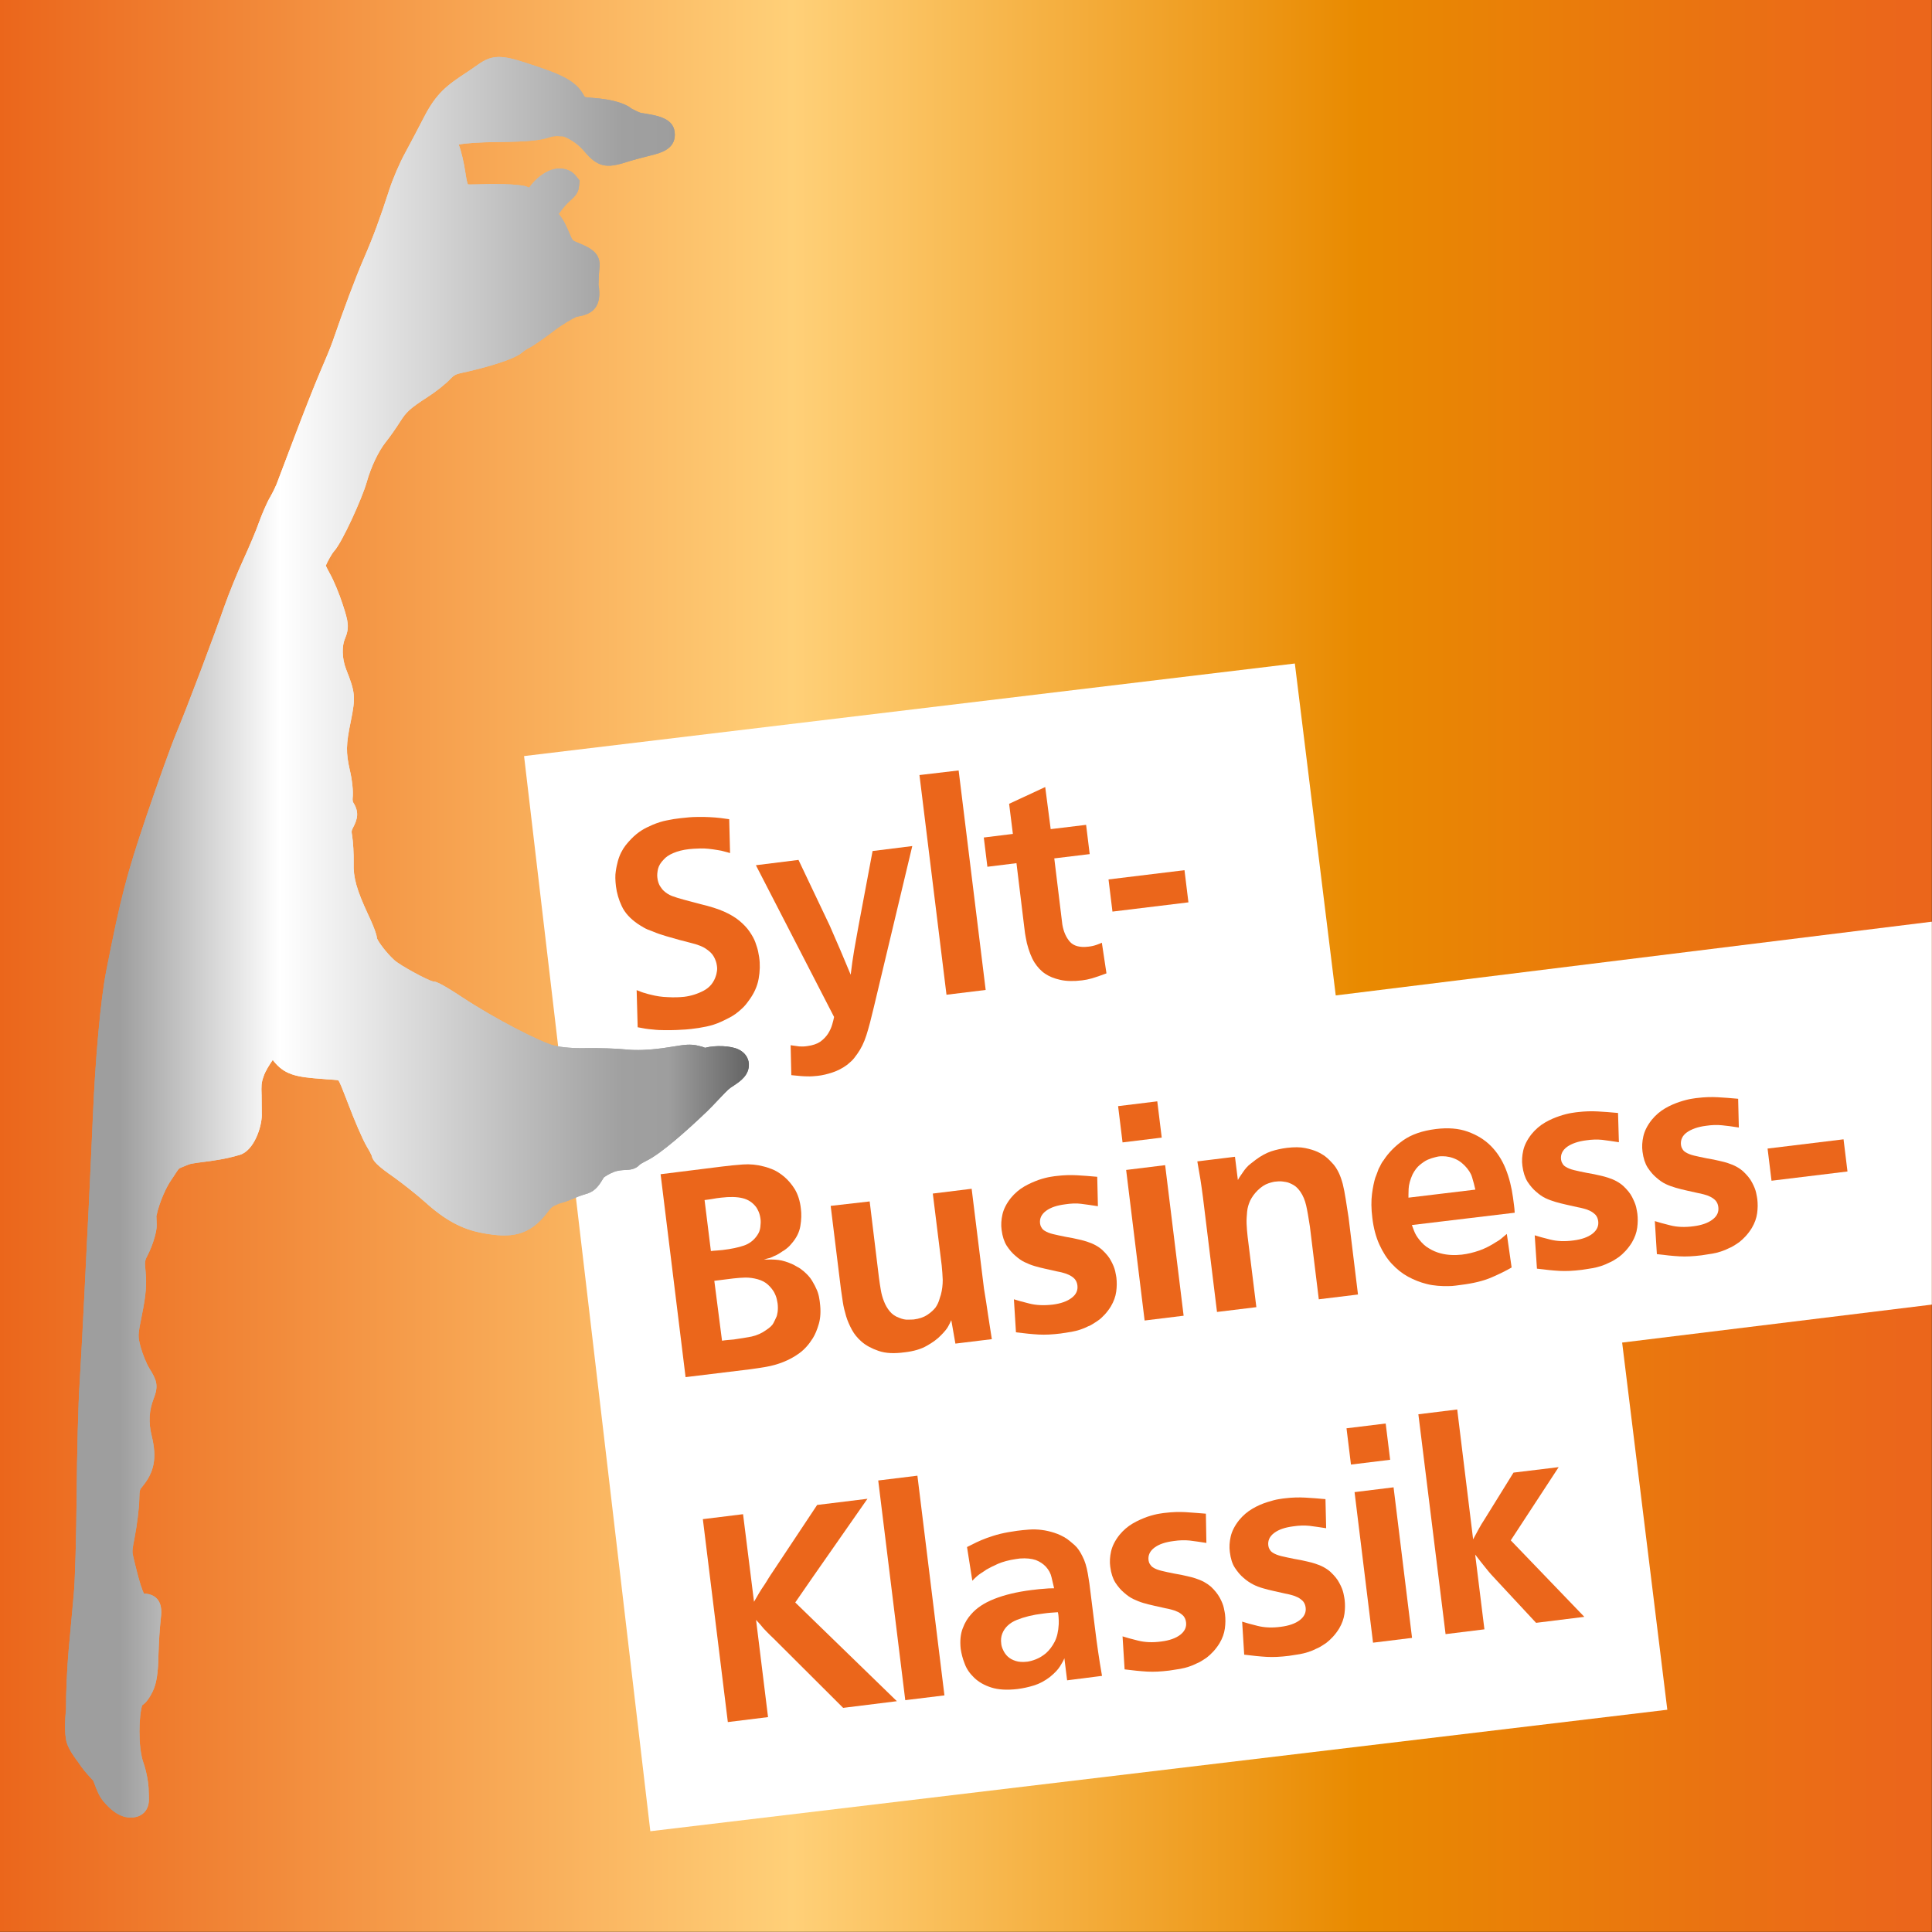 <?xml version="1.0" encoding="utf-8"?>
<!-- Generator: Adobe Illustrator 24.2.0, SVG Export Plug-In . SVG Version: 6.00 Build 0)  -->
<svg version="1.1" id="Ebene_1" xmlns="http://www.w3.org/2000/svg" xmlns:xlink="http://www.w3.org/1999/xlink" x="0px" y="0px"
	 viewBox="0 0 112.92 112.92" style="enable-background:new 0 0 112.92 112.92;" xml:space="preserve">
<rect x="0" y="0" width="112.92" height="112.92" fill="#333333" stroke="none"/>
<style type="text/css">
	.st0{fill:url(#SVGID_1_);}
	.st1{fill:#FFFFFF;}
	.st2{fill:#EB661B;}
	.st3{fill:url(#SVGID_2_);}
	.st4{fill:url(#SVGID_3_);}
</style>
<linearGradient id="SVGID_1_" gradientUnits="userSpaceOnUse" x1="6.630353e-04" y1="56.457" x2="112.915" y2="56.457">
	<stop  offset="0" style="stop-color:#EB661B"/>
	<stop  offset="0.41" style="stop-color:#FFD078"/>
	<stop  offset="0.704" style="stop-color:#E98A00"/>
	<stop  offset="0.985" style="stop-color:#EB661B"/>
</linearGradient>
<polygon class="st0" points="0,0 0,112.91 112.91,112.91 112.91,100.08 112.91,75.58 112.91,0 "/>
<polygon class="st1" points="94.81,78.47 112.91,76.25 112.91,73.58 112.91,53.87 78.07,58.18 75.68,38.78 30.63,44.19 
	38.01,107.03 97.45,99.93 "/>
<g>
	<path class="st2" d="M42.67,49.86c-0.11-0.03-0.19-0.06-0.25-0.07c-0.06-0.02-0.11-0.03-0.15-0.04c-0.04-0.01-0.08-0.02-0.12-0.03
		c-0.04-0.01-0.1-0.02-0.17-0.03c-0.41-0.07-0.76-0.11-1.04-0.1c-0.29,0.01-0.51,0.02-0.67,0.04c-0.36,0.04-0.66,0.12-0.92,0.23
		s-0.44,0.24-0.56,0.38c-0.17,0.17-0.28,0.35-0.33,0.54c-0.04,0.19-0.06,0.36-0.04,0.51c0.02,0.2,0.08,0.37,0.15,0.49
		c0.08,0.13,0.16,0.23,0.23,0.29c0.14,0.13,0.3,0.23,0.48,0.3c0.18,0.07,0.42,0.14,0.71,0.22c0.19,0.05,0.35,0.09,0.49,0.13
		c0.14,0.04,0.31,0.08,0.49,0.13c0.54,0.13,0.99,0.27,1.35,0.43c0.36,0.16,0.66,0.34,0.9,0.54c0.24,0.2,0.44,0.41,0.59,0.63
		c0.15,0.22,0.27,0.43,0.34,0.63s0.13,0.38,0.16,0.53c0.03,0.15,0.05,0.26,0.06,0.33c0.06,0.4,0.05,0.83-0.03,1.27
		c-0.08,0.45-0.28,0.88-0.59,1.29c-0.12,0.17-0.25,0.33-0.4,0.46c-0.23,0.22-0.48,0.4-0.74,0.53c-0.26,0.13-0.41,0.21-0.47,0.23
		c-0.28,0.13-0.57,0.22-0.86,0.28c-0.29,0.06-0.59,0.11-0.88,0.14c-0.06,0.01-0.16,0.02-0.31,0.03c-0.15,0.01-0.33,0.02-0.54,0.03
		c-0.21,0.01-0.44,0.01-0.68,0.01c-0.24,0-0.49-0.01-0.73-0.04c-0.16-0.01-0.3-0.03-0.43-0.05s-0.27-0.05-0.44-0.08l-0.06-2.17
		c0.22,0.09,0.38,0.15,0.51,0.18c0.12,0.04,0.23,0.07,0.33,0.09c0.31,0.08,0.63,0.13,0.98,0.14c0.35,0.02,0.67,0.01,0.96-0.02
		c0.4-0.05,0.78-0.17,1.14-0.36s0.6-0.49,0.72-0.89c0.02-0.05,0.03-0.12,0.05-0.23c0.02-0.1,0.02-0.22,0-0.34
		c-0.02-0.17-0.08-0.34-0.17-0.51s-0.24-0.32-0.42-0.44c-0.21-0.16-0.52-0.28-0.93-0.38c-0.41-0.1-0.89-0.23-1.43-0.39
		c-0.15-0.05-0.29-0.09-0.41-0.13c-0.12-0.04-0.25-0.09-0.39-0.15c-0.2-0.07-0.38-0.14-0.53-0.23c-0.15-0.09-0.27-0.16-0.34-0.21
		c-0.45-0.31-0.76-0.65-0.94-1.04c-0.18-0.38-0.29-0.77-0.34-1.16c-0.04-0.35-0.05-0.64-0.01-0.87c0.03-0.23,0.08-0.43,0.12-0.59
		c0.1-0.37,0.26-0.68,0.46-0.94c0.21-0.26,0.42-0.48,0.63-0.65c0.21-0.17,0.41-0.29,0.59-0.38c0.18-0.08,0.31-0.14,0.37-0.17
		c0.27-0.11,0.54-0.2,0.81-0.25c0.27-0.06,0.54-0.1,0.81-0.13c0.35-0.04,0.66-0.07,0.94-0.07c0.28-0.01,0.53,0,0.76,0.01
		c0.23,0.01,0.44,0.03,0.62,0.05c0.18,0.02,0.36,0.05,0.52,0.07L42.67,49.86z"/>
	<path class="st2" d="M48.5,54.11c0.11,0.26,0.22,0.5,0.32,0.74c0.1,0.23,0.2,0.46,0.3,0.69c0.1,0.23,0.19,0.46,0.29,0.69
		c0.1,0.23,0.2,0.48,0.31,0.74c0.06-0.52,0.13-0.99,0.2-1.41c0.07-0.42,0.16-0.88,0.25-1.4L51,49.74l2.32-0.29l-2.25,9.43
		c-0.15,0.64-0.29,1.18-0.43,1.62c-0.14,0.44-0.32,0.8-0.53,1.09c-0.12,0.17-0.23,0.32-0.35,0.43s-0.2,0.18-0.24,0.21
		c-0.27,0.2-0.56,0.35-0.86,0.45c-0.3,0.1-0.59,0.17-0.87,0.2c-0.19,0.02-0.4,0.04-0.62,0.03c-0.22,0-0.53-0.03-0.92-0.07
		l-0.04-1.75c0.2,0.03,0.37,0.05,0.5,0.07c0.14,0.01,0.3,0.01,0.48-0.02c0.31-0.04,0.57-0.13,0.76-0.26
		c0.19-0.14,0.34-0.3,0.45-0.47c0.11-0.18,0.19-0.35,0.24-0.53c0.05-0.18,0.09-0.32,0.11-0.44l-4.57-8.87l2.49-0.31L48.5,54.11z"/>
	<path class="st2" d="M56.03,45.03l1.58,12.83l-2.29,0.28l-1.58-12.84L56.03,45.03z"/>
	<path class="st2" d="M61.41,48.46l2.07-0.25l0.21,1.71l-2.07,0.25l0.47,3.86c0.07,0.42,0.22,0.76,0.44,1.01
		c0.22,0.25,0.58,0.35,1.08,0.29c0.19-0.02,0.35-0.06,0.49-0.11c0.14-0.05,0.24-0.09,0.3-0.12l0.27,1.79
		c-0.35,0.13-0.63,0.23-0.84,0.29c-0.21,0.06-0.41,0.1-0.59,0.12c-0.49,0.06-0.92,0.05-1.27-0.03c-0.36-0.08-0.65-0.2-0.87-0.35
		c-0.25-0.16-0.46-0.39-0.64-0.67c-0.18-0.29-0.32-0.66-0.44-1.12c-0.05-0.22-0.08-0.42-0.11-0.58c-0.02-0.18-0.04-0.31-0.05-0.4
		l-0.45-3.7l-1.7,0.21l-0.21-1.71l1.7-0.21l-0.22-1.76l2.11-0.98L61.41,48.46z"/>
	<path class="st2" d="M69.23,50.86l0.23,1.88l-4.44,0.54l-0.23-1.88L69.23,50.86z"/>
	<path class="st2" d="M42.21,68.18c0.39-0.05,0.8-0.09,1.21-0.12s0.83,0.01,1.23,0.12c0.07,0.01,0.22,0.06,0.46,0.15
		c0.24,0.09,0.48,0.24,0.74,0.46c0.21,0.18,0.42,0.42,0.6,0.71c0.18,0.3,0.31,0.68,0.36,1.15c0.04,0.3,0.03,0.64-0.03,1
		c-0.06,0.37-0.23,0.71-0.52,1.04c-0.08,0.1-0.15,0.17-0.21,0.22c-0.06,0.05-0.13,0.11-0.22,0.17c-0.05,0.03-0.14,0.08-0.25,0.16
		c-0.12,0.08-0.24,0.14-0.37,0.19c-0.12,0.06-0.21,0.1-0.28,0.11c-0.07,0.01-0.16,0.04-0.28,0.08c0.3-0.01,0.58-0.01,0.84,0.02
		c0.25,0.03,0.54,0.12,0.87,0.27c0.03,0.02,0.1,0.06,0.23,0.13c0.13,0.06,0.25,0.15,0.38,0.26c0.2,0.17,0.37,0.35,0.49,0.55
		s0.22,0.39,0.29,0.56s0.11,0.33,0.13,0.46c0.02,0.13,0.04,0.22,0.04,0.27c0.06,0.47,0.04,0.88-0.06,1.23s-0.22,0.63-0.35,0.84
		c-0.23,0.37-0.49,0.66-0.79,0.88c-0.3,0.22-0.62,0.39-0.95,0.52c-0.33,0.13-0.66,0.22-1,0.28s-0.64,0.1-0.92,0.14l-3.78,0.46
		l-1.46-11.86L42.21,68.18z M41.55,73.12c0.12-0.01,0.24-0.03,0.34-0.03c0.11-0.01,0.22-0.02,0.34-0.03
		c0.51-0.06,0.93-0.15,1.25-0.26s0.58-0.31,0.77-0.59c0.11-0.15,0.17-0.31,0.19-0.49c0.02-0.18,0.03-0.34,0.01-0.47
		c-0.02-0.17-0.06-0.31-0.11-0.43c-0.05-0.12-0.1-0.2-0.14-0.26c-0.2-0.27-0.47-0.45-0.8-0.53s-0.75-0.09-1.25-0.03
		c-0.18,0.02-0.34,0.04-0.48,0.07c-0.14,0.02-0.3,0.05-0.49,0.07L41.55,73.12z M42.2,78.36c0.12-0.02,0.24-0.03,0.34-0.04
		c0.11-0.01,0.22-0.02,0.34-0.03l0.13-0.02c0.29-0.04,0.59-0.09,0.91-0.15c0.32-0.07,0.61-0.2,0.87-0.39
		c0.21-0.14,0.35-0.27,0.41-0.39c0.06-0.12,0.12-0.23,0.16-0.33c0.04-0.07,0.07-0.18,0.09-0.33c0.02-0.15,0.02-0.31,0-0.49
		c-0.01-0.04-0.02-0.13-0.05-0.26c-0.03-0.13-0.08-0.26-0.16-0.41c-0.08-0.14-0.2-0.29-0.35-0.43c-0.15-0.14-0.35-0.25-0.6-0.32
		c-0.25-0.07-0.49-0.1-0.72-0.1c-0.23,0.01-0.46,0.02-0.7,0.05l-1.12,0.14L42.2,78.36z"/>
	<path class="st2" d="M50.83,70.22l0.54,4.44c0.03,0.25,0.07,0.49,0.11,0.73c0.04,0.24,0.1,0.46,0.19,0.68
		c0.08,0.21,0.19,0.4,0.33,0.57c0.14,0.17,0.32,0.3,0.55,0.38c0.19,0.08,0.37,0.12,0.53,0.11c0.16,0,0.27-0.01,0.32-0.01
		c0.32-0.04,0.59-0.13,0.8-0.27c0.21-0.14,0.37-0.29,0.48-0.43c0.11-0.16,0.18-0.32,0.22-0.46c0.04-0.15,0.08-0.24,0.09-0.28
		c0.08-0.3,0.11-0.59,0.11-0.87c-0.01-0.27-0.03-0.55-0.06-0.85l-0.52-4.2l2.27-0.28l0.72,5.83c0.09,0.55,0.17,1.04,0.23,1.48
		c0.07,0.44,0.14,0.93,0.23,1.48l-2.13,0.26l-0.24-1.37c-0.05,0.12-0.12,0.25-0.19,0.38c-0.07,0.13-0.21,0.3-0.42,0.51
		c-0.2,0.21-0.47,0.41-0.81,0.6c-0.34,0.2-0.78,0.33-1.32,0.39c-0.59,0.08-1.09,0.06-1.5-0.08s-0.75-0.32-1.01-0.55
		c-0.23-0.2-0.42-0.43-0.56-0.69c-0.14-0.26-0.26-0.53-0.34-0.8c-0.08-0.27-0.15-0.55-0.19-0.82c-0.04-0.27-0.08-0.52-0.11-0.75
		l-0.6-4.87L50.83,70.22z"/>
	<path class="st2" d="M64.17,70.5c-0.36-0.06-0.69-0.1-0.98-0.14s-0.61-0.02-0.94,0.03c-0.47,0.06-0.84,0.18-1.11,0.38
		c-0.27,0.2-0.39,0.45-0.35,0.75c0.01,0.07,0.03,0.14,0.08,0.22c0.04,0.08,0.1,0.14,0.18,0.19c0.14,0.09,0.3,0.15,0.5,0.2
		c0.2,0.05,0.45,0.1,0.74,0.16c0.3,0.05,0.55,0.1,0.75,0.15c0.2,0.04,0.36,0.09,0.49,0.13c0.38,0.12,0.68,0.29,0.9,0.49
		c0.22,0.21,0.4,0.42,0.51,0.64c0.12,0.22,0.2,0.42,0.24,0.6c0.04,0.18,0.06,0.31,0.07,0.37c0.03,0.26,0.03,0.53-0.01,0.82
		c-0.04,0.29-0.14,0.57-0.31,0.86c-0.11,0.18-0.24,0.35-0.37,0.49c-0.13,0.14-0.26,0.26-0.38,0.34c-0.13,0.09-0.24,0.16-0.34,0.22
		s-0.17,0.1-0.22,0.11c-0.33,0.17-0.66,0.27-0.99,0.33c-0.33,0.05-0.54,0.08-0.64,0.1c-0.25,0.03-0.47,0.05-0.68,0.06
		c-0.21,0.01-0.41,0.01-0.61,0s-0.41-0.03-0.62-0.05c-0.21-0.02-0.45-0.05-0.7-0.08l-0.12-1.93c0.21,0.07,0.51,0.15,0.91,0.25
		c0.39,0.1,0.85,0.12,1.36,0.06c0.47-0.06,0.84-0.19,1.1-0.39c0.27-0.2,0.38-0.45,0.34-0.74c-0.02-0.15-0.07-0.26-0.15-0.36
		c-0.08-0.09-0.19-0.17-0.31-0.23c-0.12-0.06-0.25-0.11-0.38-0.14c-0.13-0.04-0.25-0.06-0.35-0.08c-0.23-0.05-0.46-0.1-0.67-0.15
		c-0.22-0.05-0.43-0.1-0.63-0.16c-0.21-0.06-0.4-0.14-0.59-0.23c-0.19-0.09-0.37-0.22-0.55-0.38c-0.18-0.15-0.34-0.34-0.5-0.58
		c-0.15-0.24-0.25-0.54-0.3-0.93c-0.04-0.29-0.02-0.59,0.05-0.9c0.07-0.31,0.23-0.63,0.49-0.96c0.23-0.28,0.49-0.5,0.78-0.67
		s0.58-0.29,0.85-0.39c0.27-0.09,0.51-0.15,0.7-0.18s0.31-0.05,0.36-0.05c0.41-0.05,0.8-0.06,1.17-0.04
		c0.37,0.02,0.76,0.05,1.19,0.09L64.17,70.5z"/>
	<path class="st2" d="M67.64,64.37l0.26,2.12l-2.29,0.28l-0.26-2.12L67.64,64.37z M68.1,68.1l1.08,8.8l-2.28,0.28l-1.08-8.8
		L68.1,68.1z"/>
	<path class="st2" d="M77.08,75.94l-0.52-4.25c-0.08-0.52-0.15-0.94-0.22-1.24c-0.07-0.3-0.18-0.57-0.34-0.8
		c-0.1-0.14-0.2-0.25-0.31-0.33s-0.25-0.15-0.42-0.21c-0.06-0.02-0.15-0.03-0.27-0.05c-0.12-0.02-0.26-0.02-0.42,0
		c-0.08,0-0.23,0.03-0.44,0.1c-0.21,0.07-0.43,0.21-0.65,0.43c-0.18,0.18-0.32,0.38-0.42,0.58c-0.09,0.2-0.16,0.42-0.18,0.65
		s-0.04,0.47-0.03,0.71c0.01,0.24,0.03,0.49,0.06,0.75l0.51,4.12l-2.3,0.28l-0.82-6.69c-0.05-0.39-0.1-0.74-0.15-1.06
		c-0.05-0.31-0.11-0.66-0.18-1.05l2.2-0.27l0.17,1.36c0.08-0.15,0.18-0.29,0.29-0.45c0.14-0.21,0.29-0.38,0.45-0.5
		c0.16-0.12,0.26-0.2,0.31-0.24c0.31-0.23,0.61-0.39,0.9-0.49c0.28-0.09,0.59-0.16,0.91-0.2c0.43-0.05,0.78-0.05,1.07,0.01
		c0.29,0.06,0.52,0.13,0.72,0.22c0.1,0.04,0.22,0.11,0.36,0.2c0.14,0.09,0.31,0.24,0.49,0.44c0.16,0.16,0.28,0.35,0.38,0.55
		c0.1,0.2,0.18,0.43,0.25,0.69c0.06,0.25,0.12,0.54,0.17,0.87c0.05,0.32,0.11,0.69,0.17,1.09l0.55,4.5L77.08,75.94z"/>
	<path class="st2" d="M82.52,71.6c0.01,0.02,0.05,0.13,0.12,0.32c0.07,0.19,0.17,0.36,0.3,0.52c0.18,0.23,0.37,0.41,0.59,0.53
		c0.21,0.13,0.43,0.22,0.65,0.28c0.22,0.06,0.44,0.09,0.65,0.1s0.42,0,0.61-0.02c0.34-0.04,0.67-0.12,1.02-0.24
		c0.34-0.12,0.67-0.29,0.99-0.5c0.13-0.07,0.26-0.16,0.38-0.27s0.21-0.17,0.24-0.2l0.28,1.96c-0.32,0.19-0.71,0.38-1.17,0.58
		c-0.46,0.2-1.06,0.35-1.8,0.44c-0.07,0.01-0.17,0.02-0.3,0.04s-0.29,0.03-0.46,0.03s-0.37,0-0.59-0.02s-0.44-0.05-0.66-0.11
		c-0.36-0.09-0.72-0.23-1.07-0.42c-0.35-0.19-0.66-0.44-0.95-0.75s-0.53-0.69-0.73-1.13c-0.2-0.44-0.34-0.96-0.41-1.55
		c-0.07-0.55-0.07-1.02-0.02-1.41c0.05-0.39,0.12-0.71,0.19-0.94c0.04-0.11,0.09-0.22,0.13-0.34c0.04-0.12,0.07-0.19,0.08-0.21
		c0.05-0.08,0.09-0.17,0.13-0.25s0.09-0.16,0.15-0.23c0.28-0.43,0.66-0.82,1.14-1.16c0.48-0.34,1.11-0.56,1.9-0.66
		c0.72-0.09,1.34-0.04,1.87,0.15c0.53,0.19,0.98,0.46,1.35,0.83s0.66,0.82,0.87,1.34s0.35,1.09,0.43,1.68
		c0.02,0.16,0.04,0.31,0.06,0.45c0.02,0.13,0.03,0.28,0.04,0.44L82.52,71.6z M86.23,69.53c-0.05-0.24-0.12-0.48-0.19-0.72
		s-0.22-0.46-0.42-0.67c-0.16-0.16-0.31-0.28-0.47-0.36c-0.16-0.08-0.31-0.13-0.45-0.16c-0.14-0.03-0.26-0.04-0.37-0.04
		c-0.11,0-0.18,0-0.23,0.01c-0.03,0-0.11,0.02-0.23,0.05c-0.12,0.03-0.26,0.07-0.42,0.14s-0.31,0.18-0.47,0.31s-0.3,0.32-0.42,0.55
		c-0.14,0.31-0.22,0.6-0.23,0.85c-0.01,0.25-0.01,0.42-0.01,0.51L86.23,69.53z"/>
	<path class="st2" d="M94.62,66.76c-0.36-0.06-0.69-0.1-0.98-0.14c-0.29-0.03-0.61-0.02-0.94,0.03c-0.47,0.06-0.84,0.19-1.11,0.38
		c-0.27,0.2-0.39,0.45-0.35,0.75c0.01,0.07,0.03,0.14,0.08,0.22c0.04,0.08,0.1,0.14,0.18,0.19c0.14,0.09,0.3,0.15,0.5,0.2
		c0.2,0.05,0.44,0.1,0.74,0.16c0.3,0.05,0.55,0.1,0.75,0.15c0.2,0.04,0.36,0.09,0.49,0.13c0.38,0.12,0.68,0.29,0.9,0.49
		c0.22,0.21,0.4,0.42,0.51,0.64s0.2,0.42,0.24,0.6c0.04,0.18,0.06,0.31,0.07,0.38c0.03,0.26,0.03,0.53-0.01,0.82
		c-0.04,0.29-0.14,0.57-0.31,0.86c-0.11,0.18-0.24,0.35-0.37,0.49c-0.13,0.14-0.26,0.26-0.38,0.35c-0.13,0.09-0.24,0.16-0.34,0.22
		c-0.1,0.06-0.17,0.09-0.22,0.11c-0.33,0.17-0.66,0.27-0.99,0.33s-0.54,0.08-0.64,0.1c-0.25,0.03-0.47,0.05-0.68,0.06
		c-0.21,0.01-0.42,0.01-0.61,0c-0.2-0.01-0.41-0.03-0.62-0.05c-0.21-0.03-0.45-0.05-0.7-0.08L89.7,72.2
		c0.21,0.07,0.51,0.15,0.91,0.25c0.39,0.1,0.85,0.12,1.36,0.05c0.47-0.06,0.84-0.19,1.1-0.39c0.26-0.2,0.38-0.45,0.34-0.74
		c-0.02-0.15-0.07-0.26-0.15-0.36c-0.09-0.09-0.19-0.17-0.31-0.23c-0.12-0.06-0.25-0.11-0.38-0.14c-0.13-0.04-0.25-0.06-0.35-0.08
		c-0.23-0.05-0.46-0.1-0.67-0.15c-0.22-0.05-0.43-0.1-0.63-0.16s-0.4-0.13-0.59-0.22c-0.19-0.09-0.37-0.22-0.55-0.38
		c-0.18-0.15-0.34-0.34-0.5-0.58c-0.15-0.24-0.25-0.55-0.3-0.93c-0.04-0.29-0.02-0.59,0.05-0.9c0.07-0.31,0.23-0.63,0.49-0.96
		c0.23-0.28,0.49-0.5,0.78-0.67c0.29-0.17,0.58-0.29,0.85-0.38s0.51-0.15,0.7-0.18c0.2-0.03,0.32-0.05,0.36-0.05
		c0.41-0.05,0.8-0.06,1.17-0.04c0.37,0.02,0.76,0.05,1.19,0.09L94.62,66.76z"/>
	<path class="st2" d="M101.63,65.9c-0.36-0.06-0.69-0.1-0.98-0.13s-0.61-0.02-0.94,0.03c-0.47,0.06-0.84,0.19-1.11,0.38
		s-0.39,0.45-0.35,0.75c0.01,0.07,0.03,0.14,0.08,0.22c0.04,0.08,0.1,0.14,0.18,0.19c0.14,0.09,0.3,0.15,0.5,0.2s0.45,0.1,0.74,0.16
		c0.3,0.05,0.55,0.1,0.75,0.15c0.2,0.04,0.36,0.09,0.49,0.13c0.38,0.12,0.68,0.29,0.9,0.49c0.22,0.21,0.4,0.42,0.51,0.64
		c0.12,0.22,0.2,0.42,0.24,0.6c0.04,0.18,0.06,0.31,0.07,0.38c0.03,0.26,0.03,0.53-0.01,0.82c-0.04,0.29-0.14,0.57-0.31,0.86
		c-0.11,0.18-0.24,0.35-0.37,0.49c-0.13,0.14-0.26,0.26-0.38,0.35c-0.13,0.09-0.24,0.16-0.34,0.22s-0.17,0.09-0.22,0.11
		c-0.33,0.17-0.66,0.27-0.99,0.33c-0.33,0.05-0.54,0.08-0.64,0.1c-0.25,0.03-0.47,0.05-0.68,0.06c-0.21,0.01-0.41,0.01-0.61,0
		s-0.41-0.03-0.62-0.05c-0.21-0.03-0.45-0.05-0.7-0.08l-0.12-1.93c0.21,0.07,0.51,0.15,0.91,0.25c0.39,0.1,0.85,0.12,1.36,0.05
		c0.47-0.06,0.84-0.19,1.1-0.39c0.27-0.2,0.38-0.45,0.34-0.74c-0.02-0.15-0.07-0.26-0.15-0.36c-0.08-0.09-0.19-0.17-0.31-0.23
		s-0.25-0.11-0.38-0.14c-0.13-0.04-0.25-0.06-0.35-0.08c-0.23-0.05-0.46-0.1-0.67-0.15c-0.22-0.05-0.43-0.1-0.63-0.16
		c-0.21-0.06-0.4-0.13-0.59-0.22c-0.19-0.09-0.37-0.22-0.55-0.38c-0.18-0.15-0.34-0.34-0.5-0.58c-0.15-0.24-0.25-0.54-0.3-0.93
		c-0.04-0.29-0.02-0.59,0.05-0.9s0.23-0.63,0.49-0.96c0.23-0.28,0.49-0.5,0.78-0.67c0.29-0.17,0.58-0.29,0.85-0.38
		c0.27-0.09,0.51-0.15,0.7-0.18c0.2-0.03,0.31-0.05,0.36-0.05c0.41-0.05,0.8-0.06,1.17-0.04c0.37,0.02,0.76,0.05,1.19,0.09
		L101.63,65.9z"/>
	<path class="st2" d="M107.75,66.59l0.23,1.88l-4.44,0.54l-0.23-1.88L107.75,66.59z"/>
	<path class="st2" d="M44.07,93.62c0.1-0.18,0.2-0.35,0.29-0.5c0.09-0.15,0.19-0.31,0.31-0.48c0.1-0.15,0.18-0.28,0.25-0.4
		c0.07-0.12,0.16-0.24,0.25-0.38l2.59-3.9l2.94-0.36l-3.19,4.57l-1.03,1.49l5.94,5.77l-3.14,0.39l-3.85-3.84
		c-0.14-0.14-0.28-0.28-0.41-0.4c-0.13-0.13-0.26-0.26-0.39-0.4c-0.07-0.08-0.14-0.17-0.21-0.25c-0.07-0.08-0.15-0.16-0.23-0.25
		l0.7,5.68l-2.35,0.29l-1.46-11.86l2.35-0.29L44.07,93.62z"/>
	<path class="st2" d="M53.62,86.25l1.58,12.84l-2.29,0.28l-1.58-12.84L53.62,86.25z"/>
	<path class="st2" d="M62.37,98.21l-0.16-1.29c-0.05,0.13-0.14,0.29-0.26,0.48c-0.12,0.19-0.31,0.39-0.58,0.61
		c-0.3,0.23-0.61,0.4-0.94,0.5c-0.32,0.1-0.65,0.17-0.97,0.21c-0.6,0.07-1.11,0.04-1.52-0.09c-0.41-0.13-0.74-0.32-1-0.57
		c-0.26-0.25-0.45-0.52-0.56-0.83c-0.12-0.3-0.19-0.59-0.23-0.86c-0.05-0.47-0.01-0.87,0.12-1.2c0.12-0.33,0.29-0.6,0.49-0.82
		c0.32-0.37,0.77-0.67,1.36-0.9c0.58-0.23,1.31-0.41,2.19-0.52l0.1-0.01c0.22-0.03,0.42-0.05,0.6-0.06c0.17-0.02,0.37-0.03,0.6-0.03
		c-0.05-0.2-0.1-0.41-0.15-0.64c-0.05-0.23-0.16-0.43-0.33-0.62c-0.16-0.17-0.36-0.3-0.59-0.39c-0.24-0.08-0.55-0.12-0.93-0.09
		l-0.22,0.03c-0.42,0.06-0.78,0.16-1.06,0.28c-0.29,0.13-0.51,0.24-0.68,0.34c-0.08,0.06-0.19,0.13-0.33,0.22s-0.3,0.23-0.49,0.43
		l-0.31-1.97c0.17-0.09,0.35-0.18,0.54-0.27c0.19-0.09,0.4-0.18,0.62-0.26c0.23-0.08,0.49-0.17,0.78-0.24
		c0.29-0.07,0.62-0.13,0.99-0.18c0.21-0.03,0.44-0.05,0.69-0.07c0.25-0.02,0.5-0.01,0.74,0.02c0.25,0.03,0.5,0.09,0.75,0.17
		c0.25,0.08,0.5,0.2,0.73,0.35c0.12,0.09,0.27,0.21,0.45,0.37s0.32,0.38,0.45,0.64c0.15,0.28,0.25,0.62,0.32,1.02
		c0.07,0.4,0.12,0.75,0.15,1.04l0.26,2.08c0.06,0.53,0.13,1,0.19,1.43c0.06,0.43,0.14,0.91,0.23,1.43L62.37,98.21z M61.83,94.23
		c-0.15,0.01-0.29,0.02-0.43,0.03c-0.14,0.01-0.29,0.03-0.44,0.05c-0.6,0.07-1.11,0.2-1.53,0.37s-0.71,0.44-0.85,0.8
		c-0.07,0.18-0.09,0.37-0.06,0.59c0.01,0.12,0.05,0.25,0.12,0.39c0.06,0.13,0.15,0.26,0.27,0.37c0.12,0.11,0.27,0.19,0.46,0.25
		c0.18,0.06,0.41,0.07,0.68,0.04c0.13-0.02,0.3-0.06,0.5-0.14c0.2-0.08,0.4-0.2,0.59-0.36c0.19-0.17,0.36-0.39,0.5-0.66
		c0.14-0.27,0.22-0.62,0.24-1.03c0.01-0.13,0-0.27-0.01-0.43S61.83,94.24,61.83,94.23z"/>
	<path class="st2" d="M70.51,90.18c-0.36-0.06-0.69-0.1-0.98-0.14c-0.29-0.03-0.61-0.02-0.94,0.03c-0.47,0.06-0.84,0.18-1.11,0.38
		c-0.27,0.2-0.39,0.45-0.35,0.75c0.01,0.07,0.03,0.14,0.08,0.22s0.1,0.14,0.18,0.19c0.13,0.09,0.3,0.15,0.5,0.2
		c0.2,0.05,0.44,0.1,0.74,0.16c0.3,0.05,0.55,0.1,0.75,0.15c0.2,0.04,0.36,0.09,0.49,0.13c0.38,0.12,0.68,0.29,0.91,0.49
		c0.22,0.21,0.39,0.42,0.51,0.64s0.2,0.42,0.24,0.6c0.04,0.18,0.06,0.31,0.07,0.38c0.03,0.26,0.03,0.53-0.01,0.82
		c-0.04,0.29-0.14,0.57-0.31,0.86c-0.11,0.18-0.24,0.35-0.37,0.49c-0.13,0.14-0.26,0.26-0.38,0.35c-0.13,0.09-0.24,0.16-0.34,0.22
		c-0.1,0.06-0.17,0.09-0.22,0.11c-0.33,0.17-0.66,0.27-0.99,0.33c-0.33,0.05-0.54,0.08-0.64,0.1c-0.25,0.03-0.47,0.05-0.68,0.06
		s-0.41,0.01-0.61,0c-0.2-0.01-0.41-0.03-0.62-0.05c-0.21-0.02-0.45-0.05-0.7-0.08l-0.12-1.93c0.21,0.07,0.51,0.15,0.91,0.25
		s0.85,0.12,1.36,0.05c0.47-0.06,0.84-0.19,1.1-0.39s0.38-0.45,0.34-0.74c-0.02-0.15-0.07-0.26-0.15-0.36
		c-0.09-0.09-0.19-0.17-0.31-0.23c-0.12-0.06-0.25-0.11-0.38-0.14c-0.13-0.04-0.25-0.06-0.35-0.08c-0.23-0.05-0.46-0.1-0.67-0.15
		c-0.22-0.05-0.43-0.1-0.63-0.16c-0.21-0.06-0.4-0.14-0.59-0.23c-0.19-0.09-0.37-0.22-0.55-0.38c-0.18-0.15-0.34-0.34-0.5-0.58
		c-0.15-0.24-0.25-0.54-0.3-0.93c-0.04-0.29-0.02-0.59,0.05-0.9c0.07-0.31,0.23-0.63,0.49-0.96c0.23-0.28,0.49-0.5,0.78-0.67
		c0.29-0.17,0.58-0.29,0.85-0.39c0.27-0.09,0.51-0.15,0.7-0.18s0.32-0.05,0.36-0.05c0.41-0.05,0.8-0.06,1.17-0.04
		c0.37,0.02,0.76,0.06,1.19,0.09L70.51,90.18z"/>
	<path class="st2" d="M77.51,89.32c-0.36-0.06-0.69-0.1-0.98-0.14c-0.29-0.03-0.61-0.02-0.94,0.03c-0.47,0.06-0.84,0.18-1.11,0.38
		c-0.27,0.2-0.39,0.45-0.35,0.75c0.01,0.07,0.03,0.14,0.08,0.22c0.04,0.08,0.1,0.14,0.18,0.19c0.14,0.09,0.3,0.15,0.5,0.2
		c0.2,0.05,0.45,0.1,0.74,0.16c0.3,0.05,0.55,0.1,0.75,0.15c0.2,0.04,0.36,0.09,0.49,0.13c0.38,0.12,0.68,0.29,0.9,0.49
		c0.22,0.21,0.4,0.42,0.51,0.64c0.12,0.22,0.2,0.42,0.24,0.6c0.04,0.18,0.06,0.31,0.07,0.38c0.03,0.26,0.03,0.53-0.01,0.82
		s-0.14,0.57-0.31,0.86c-0.11,0.18-0.24,0.35-0.37,0.49c-0.13,0.14-0.26,0.26-0.38,0.35c-0.13,0.09-0.24,0.16-0.34,0.22
		s-0.17,0.09-0.22,0.11c-0.33,0.17-0.66,0.27-0.99,0.33c-0.33,0.05-0.54,0.08-0.64,0.1c-0.25,0.03-0.47,0.05-0.68,0.06
		s-0.41,0.01-0.61,0c-0.2-0.01-0.41-0.03-0.62-0.05c-0.21-0.02-0.45-0.05-0.7-0.08l-0.12-1.93c0.21,0.07,0.51,0.15,0.91,0.25
		s0.85,0.12,1.36,0.05c0.47-0.06,0.84-0.19,1.1-0.39c0.26-0.2,0.38-0.45,0.34-0.74c-0.02-0.15-0.07-0.26-0.15-0.36
		c-0.09-0.09-0.19-0.17-0.31-0.23c-0.12-0.06-0.25-0.11-0.38-0.14c-0.13-0.04-0.25-0.06-0.35-0.08c-0.23-0.05-0.46-0.1-0.67-0.15
		c-0.22-0.05-0.43-0.1-0.63-0.16c-0.21-0.06-0.4-0.13-0.59-0.23s-0.37-0.22-0.55-0.38c-0.18-0.15-0.34-0.34-0.5-0.58
		c-0.16-0.24-0.25-0.54-0.3-0.93c-0.04-0.29-0.02-0.59,0.05-0.9c0.07-0.31,0.23-0.63,0.49-0.96c0.23-0.28,0.49-0.5,0.78-0.67
		c0.29-0.17,0.57-0.29,0.85-0.38s0.51-0.15,0.7-0.18c0.2-0.03,0.32-0.05,0.36-0.05c0.41-0.05,0.8-0.06,1.17-0.04
		c0.37,0.02,0.76,0.05,1.19,0.09L77.51,89.32z"/>
	<path class="st2" d="M80.99,83.2l0.26,2.12l-2.29,0.28l-0.26-2.12L80.99,83.2z M81.45,86.93l1.08,8.8l-2.28,0.28l-1.08-8.8
		L81.45,86.93z"/>
	<path class="st2" d="M86.1,89.97c0.12-0.23,0.23-0.43,0.33-0.61c0.1-0.18,0.21-0.37,0.35-0.58l1.68-2.71l2.64-0.32l-2.8,4.28
		l4.3,4.47l-2.82,0.35l-2.26-2.43c-0.26-0.27-0.49-0.53-0.67-0.76c-0.19-0.23-0.4-0.5-0.63-0.8l0.54,4.37l-2.27,0.28L82.9,82.66
		l2.27-0.28L86.1,89.97z"/>
</g>
<g>
	<linearGradient id="SVGID_2_" gradientUnits="userSpaceOnUse" x1="3.811" y1="54.776" x2="43.758" y2="54.776">
		<stop  offset="0.08" style="stop-color:#9E9E9E"/>
		<stop  offset="0.314" style="stop-color:#FFFFFF"/>
		<stop  offset="0.815" style="stop-color:#A0A0A0"/>
		<stop  offset="0.883" style="stop-color:#9E9E9E"/>
		<stop  offset="1" style="stop-color:#646464"/>
	</linearGradient>
	<path class="st3" d="M43.15,61.33c-0.44-0.21-1.34-0.25-1.94-0.09c-0.1-0.04-0.21-0.08-0.36-0.11c-0.49-0.13-0.89-0.06-1.45,0.03
		c-0.2,0.03-0.44,0.07-0.72,0.11c-0.78,0.1-1.48,0.13-2.07,0.07c-0.57-0.06-1.62-0.09-2.34-0.08c-0.7,0.02-1.44-0.04-1.88-0.15
		c-0.76-0.18-3.45-1.55-5.4-2.84c-1.38-0.91-1.57-0.91-1.67-0.9c-0.35-0.09-1.92-0.93-2.28-1.26c-0.48-0.44-0.91-1.04-1-1.25
		c-0.02-0.17-0.11-0.53-0.53-1.42c-0.66-1.42-0.87-2.15-0.84-3c0.01-0.53-0.03-1.24-0.09-1.6c-0.05-0.27-0.03-0.3,0.04-0.44
		c0.29-0.54,0.38-0.95,0.01-1.52c-0.01-0.03-0.03-0.12-0.02-0.23c0.05-0.4-0.04-1.12-0.16-1.62c-0.24-1.04-0.23-1.52,0.05-2.86
		c0.29-1.43,0.27-1.69-0.27-3.05c-0.26-0.66-0.24-1.38-0.08-1.76c0.29-0.69,0.21-1.02-0.12-2.03c-0.2-0.62-0.53-1.42-0.76-1.82
		c-0.1-0.18-0.18-0.34-0.23-0.45c0.1-0.24,0.34-0.68,0.49-0.85c0.47-0.51,1.64-3.1,1.9-4.02c0.26-0.92,0.69-1.81,1.1-2.33
		c0.24-0.3,0.62-0.84,0.86-1.22c0.35-0.55,0.54-0.75,1.61-1.44c0.47-0.3,1.05-0.76,1.33-1.06c0.2-0.21,0.32-0.28,0.72-0.36
		c0.59-0.12,2.91-0.68,3.47-1.18c0.08-0.07,0.28-0.21,0.43-0.28c0.3-0.16,1.03-0.68,1.44-1c0.49-0.37,1.06-0.7,1.31-0.81
		c0.52-0.07,0.89-0.24,1.09-0.52c0.23-0.3,0.29-0.76,0.19-1.35c0.01-0.39,0.03-0.8,0.05-0.95c0.13-0.93-0.58-1.22-1.27-1.51
		c-0.3-0.12-0.3-0.12-0.44-0.45c-0.08-0.18-0.17-0.41-0.32-0.7c-0.1-0.19-0.22-0.37-0.35-0.53c0,0,0,0,0,0
		c0.12-0.17,0.32-0.42,0.51-0.62c0.06-0.06,0.12-0.11,0.17-0.16c0.18-0.16,0.41-0.36,0.49-0.69l0.06-0.47l-0.24-0.3
		c-0.21-0.26-0.55-0.41-0.95-0.41c-0.73,0-1.45,0.65-1.76,1.12c-0.06-0.03-0.12-0.05-0.17-0.07c-0.52-0.17-2.13-0.14-2.2-0.14
		c-0.45,0.01-1.12,0.03-1.21,0.02c-0.06-0.1-0.13-0.54-0.16-0.75c-0.07-0.49-0.23-1.2-0.38-1.58c0.38-0.08,1.16-0.14,2.33-0.15
		c1.76-0.02,2.42-0.09,3.05-0.3c0.17-0.06,0.4-0.05,0.56-0.04l0.12,0c0.18,0.02,0.83,0.34,1.27,0.87c0.79,0.96,1.33,1.01,2.45,0.65
		c0.31-0.1,0.93-0.27,1.38-0.38c0.62-0.15,1.47-0.36,1.47-1.23c0-0.98-1.01-1.12-1.98-1.27c-0.1-0.02-0.37-0.16-0.53-0.24L36.7,6.2
		c-0.51-0.26-1.11-0.4-1.97-0.47c-0.42-0.03-0.55-0.07-0.54-0.05c-0.02-0.03-0.04-0.07-0.07-0.11l-0.09-0.15
		c-0.53-0.84-1.61-1.19-3.24-1.73c-0.73-0.24-1.19-0.36-1.64-0.36c0,0-0.01,0-0.01,0c-0.59,0-0.99,0.29-1.41,0.59
		c-0.12,0.08-0.25,0.18-0.41,0.28c-1.2,0.79-1.81,1.23-2.55,2.67c-0.3,0.58-0.78,1.5-1.07,2.03c-0.33,0.59-0.75,1.57-0.96,2.23
		c-0.52,1.61-0.92,2.7-1.48,3.99c-0.46,1.06-1.16,2.92-1.82,4.84c-0.1,0.29-0.44,1.12-0.75,1.83c-0.31,0.72-0.97,2.4-1.48,3.75
		l-1.05,2.77c-0.06,0.15-0.23,0.5-0.37,0.74c-0.21,0.36-0.49,1.03-0.65,1.47c-0.15,0.44-0.57,1.43-0.9,2.15
		c-0.37,0.8-0.86,2.02-1.11,2.72c-0.6,1.73-2.22,6.02-2.85,7.52c-0.3,0.72-1.08,2.9-1.74,4.84c-1.15,3.41-1.48,4.67-2.33,8.99
		c-0.33,1.67-0.64,5.09-0.79,8.69c-0.07,1.63-0.18,3.98-0.24,5.22C5.12,71.91,5,74.18,4.93,75.71c-0.07,1.52-0.2,3.79-0.27,5.03
		C4.57,82.01,4.5,85,4.48,87.4c-0.02,2.33-0.09,4.99-0.17,5.79l-0.3,3.28c-0.09,1-0.16,2.57-0.15,3.41
		c-0.03,0.31-0.13,1.39,0.04,1.97c0.12,0.42,0.54,0.98,0.66,1.13c0.22,0.35,0.49,0.66,0.7,0.89c0.09,0.1,0.17,0.19,0.2,0.22
		c0.02,0.05,0.04,0.11,0.07,0.19c0.11,0.3,0.26,0.71,0.53,1.02c0.34,0.4,0.88,0.93,1.56,0.93c0.13,0,0.52,0,0.81-0.3
		c0.29-0.31,0.28-0.67,0.27-0.96c0-0.08-0.01-0.18-0.01-0.3c0-0.43-0.13-1.14-0.31-1.65c-0.33-0.95-0.26-2.77-0.07-3.35
		c0.26-0.17,0.45-0.48,0.61-0.8c0.22-0.46,0.32-1.03,0.34-2.11c0.02-0.75,0.08-1.63,0.12-1.98c0.06-0.52,0.11-0.98-0.2-1.33
		c-0.1-0.11-0.32-0.3-0.77-0.31c-0.09-0.19-0.26-0.64-0.5-1.65l-0.09-0.37c-0.11-0.44-0.11-0.44,0.05-1.27
		c0.14-0.72,0.26-1.69,0.27-2.21c0.01-0.56,0.04-0.59,0.16-0.73c0.72-0.86,0.88-1.69,0.57-2.97c-0.2-0.79-0.16-1.51,0.11-2.19
		c0.3-0.77,0.18-1.08-0.26-1.79c-0.15-0.24-0.39-0.82-0.5-1.23c-0.17-0.66-0.17-0.66,0.08-1.9c0.23-1.14,0.28-1.77,0.21-2.5
		c-0.06-0.62-0.06-0.63,0.16-1.05c0.22-0.44,0.43-1.08,0.48-1.5c0.01-0.1,0.01-0.27,0-0.45c0-0.1-0.01-0.2-0.01-0.25
		c0.17-0.83,0.6-1.73,0.86-2.1l0.2-0.3c0.24-0.37,0.26-0.39,0.32-0.41l0.31-0.13c0.22-0.09,0.26-0.11,0.45-0.14
		c0.15-0.03,0.34-0.05,0.55-0.08c0.57-0.07,1.34-0.17,2.18-0.42c0.84-0.25,1.29-1.64,1.29-2.32c0-0.5-0.01-0.86-0.01-1.15
		c-0.02-0.57-0.02-0.73,0.11-1.1c0.11-0.34,0.35-0.7,0.54-0.98c0.67,0.87,1.34,1,2.92,1.11l0.24,0.02c0.29,0.02,0.61,0.04,0.67,0.06
		c0.09,0.09,0.27,0.57,0.46,1.06l0.12,0.31c0.34,0.9,0.84,2.09,1.1,2.52c0.12,0.2,0.22,0.38,0.27,0.5c0.06,0.32,0.33,0.6,1.31,1.28
		c0.5,0.36,1.34,1.02,1.83,1.46c1.15,1.04,2.14,1.57,3.3,1.79c1.68,0.32,2.79,0.21,3.87-1.25c0.2-0.27,0.27-0.3,0.54-0.42
		c0.12-0.05,0.14-0.06,0.17-0.07c0.19-0.04,0.39-0.1,1.07-0.39c0.05-0.02,0.14-0.05,0.23-0.08c0.12-0.04,0.24-0.08,0.34-0.11
		c0.44-0.15,0.68-0.53,0.91-0.92c0.07-0.05,0.25-0.19,0.58-0.32c0.25-0.1,0.5-0.11,0.7-0.12c0.24-0.01,0.58-0.03,0.83-0.32
		c0.06-0.04,0.21-0.13,0.39-0.22c0.85-0.41,2.39-1.79,3.53-2.88c0.22-0.21,0.44-0.45,0.66-0.68c0.26-0.27,0.55-0.59,0.71-0.7
		l0.21-0.14c0.36-0.24,0.9-0.6,0.87-1.27C43.74,61.81,43.52,61.5,43.15,61.33z"/>
	<linearGradient id="SVGID_3_" gradientUnits="userSpaceOnUse" x1="3.811" y1="54.776" x2="43.758" y2="54.776">
		<stop  offset="0.08" style="stop-color:#9E9E9E"/>
		<stop  offset="0.314" style="stop-color:#FFFFFF"/>
		<stop  offset="0.815" style="stop-color:#A0A0A0"/>
		<stop  offset="0.883" style="stop-color:#9E9E9E"/>
		<stop  offset="1" style="stop-color:#646464"/>
	</linearGradient>
	<path class="st4" d="M43.15,61.33c-0.44-0.21-1.34-0.25-1.94-0.09c-0.1-0.04-0.21-0.08-0.36-0.11c-0.49-0.13-0.89-0.06-1.45,0.03
		c-0.2,0.03-0.44,0.07-0.72,0.11c-0.78,0.1-1.48,0.13-2.07,0.07c-0.57-0.06-1.62-0.09-2.34-0.08c-0.7,0.02-1.44-0.04-1.88-0.15
		c-0.76-0.18-3.45-1.55-5.4-2.84c-1.38-0.91-1.57-0.91-1.67-0.9c-0.35-0.09-1.92-0.93-2.28-1.26c-0.48-0.44-0.91-1.04-1-1.25
		c-0.02-0.17-0.11-0.53-0.53-1.42c-0.66-1.42-0.87-2.15-0.84-3c0.01-0.53-0.03-1.24-0.09-1.6c-0.05-0.27-0.03-0.3,0.04-0.44
		c0.29-0.54,0.38-0.95,0.01-1.52c-0.01-0.03-0.03-0.12-0.02-0.23c0.05-0.4-0.04-1.12-0.16-1.62c-0.24-1.04-0.23-1.52,0.05-2.86
		c0.29-1.43,0.27-1.69-0.27-3.05c-0.26-0.66-0.24-1.38-0.08-1.76c0.29-0.69,0.21-1.02-0.12-2.03c-0.2-0.62-0.53-1.42-0.76-1.82
		c-0.1-0.18-0.18-0.34-0.23-0.45c0.1-0.24,0.34-0.68,0.49-0.85c0.47-0.51,1.64-3.1,1.9-4.02c0.26-0.92,0.69-1.81,1.1-2.33
		c0.24-0.3,0.62-0.84,0.86-1.22c0.35-0.55,0.54-0.75,1.61-1.44c0.47-0.3,1.05-0.76,1.33-1.06c0.2-0.21,0.32-0.28,0.72-0.36
		c0.59-0.12,2.91-0.68,3.47-1.18c0.08-0.07,0.28-0.21,0.43-0.28c0.3-0.16,1.03-0.68,1.44-1c0.49-0.37,1.06-0.7,1.31-0.81
		c0.52-0.07,0.89-0.24,1.09-0.52c0.23-0.3,0.29-0.76,0.19-1.35c0.01-0.39,0.03-0.8,0.05-0.95c0.13-0.93-0.58-1.22-1.27-1.51
		c-0.3-0.12-0.3-0.12-0.44-0.45c-0.08-0.18-0.17-0.41-0.32-0.7c-0.1-0.19-0.22-0.37-0.35-0.53c0,0,0,0,0,0
		c0.12-0.17,0.32-0.42,0.51-0.62c0.06-0.06,0.12-0.11,0.17-0.16c0.18-0.16,0.41-0.36,0.49-0.69l0.06-0.47l-0.24-0.3
		c-0.21-0.26-0.55-0.41-0.95-0.41c-0.73,0-1.45,0.65-1.76,1.12c-0.06-0.03-0.12-0.05-0.17-0.07c-0.52-0.17-2.13-0.14-2.2-0.14
		c-0.45,0.01-1.12,0.03-1.21,0.02c-0.06-0.1-0.13-0.54-0.16-0.75c-0.07-0.49-0.23-1.2-0.38-1.58c0.38-0.08,1.16-0.14,2.33-0.15
		c1.76-0.02,2.42-0.09,3.05-0.3c0.17-0.06,0.4-0.05,0.56-0.04l0.12,0c0.18,0.02,0.83,0.34,1.27,0.87c0.79,0.96,1.33,1.01,2.45,0.65
		c0.31-0.1,0.93-0.27,1.38-0.38c0.62-0.15,1.47-0.36,1.47-1.23c0-0.98-1.01-1.12-1.98-1.27c-0.1-0.02-0.37-0.16-0.53-0.24L36.7,6.2
		c-0.51-0.26-1.11-0.4-1.97-0.47c-0.42-0.03-0.55-0.07-0.54-0.05c-0.02-0.03-0.04-0.07-0.07-0.11l-0.09-0.15
		c-0.53-0.84-1.61-1.19-3.24-1.73c-0.73-0.24-1.19-0.36-1.64-0.36c0,0-0.01,0-0.01,0c-0.59,0-0.99,0.29-1.41,0.59
		c-0.12,0.08-0.25,0.18-0.41,0.28c-1.2,0.79-1.81,1.23-2.55,2.67c-0.3,0.58-0.78,1.5-1.07,2.03c-0.33,0.59-0.75,1.57-0.96,2.23
		c-0.52,1.61-0.92,2.7-1.48,3.99c-0.46,1.06-1.16,2.92-1.82,4.84c-0.1,0.29-0.44,1.12-0.75,1.83c-0.31,0.72-0.97,2.4-1.48,3.75
		l-1.05,2.77c-0.06,0.15-0.23,0.5-0.37,0.74c-0.21,0.36-0.49,1.03-0.65,1.47c-0.15,0.44-0.57,1.43-0.9,2.15
		c-0.37,0.8-0.86,2.02-1.11,2.72c-0.6,1.73-2.22,6.02-2.85,7.52c-0.3,0.72-1.08,2.9-1.74,4.84c-1.15,3.41-1.48,4.67-2.33,8.99
		c-0.33,1.67-0.64,5.09-0.79,8.69c-0.07,1.63-0.18,3.98-0.24,5.22C5.12,71.91,5,74.18,4.93,75.71c-0.07,1.52-0.2,3.79-0.27,5.03
		C4.57,82.01,4.5,85,4.48,87.4c-0.02,2.33-0.09,4.99-0.17,5.79l-0.3,3.28c-0.09,1-0.16,2.57-0.15,3.41
		c-0.03,0.31-0.13,1.39,0.04,1.97c0.12,0.42,0.54,0.98,0.66,1.13c0.22,0.35,0.49,0.66,0.7,0.89c0.09,0.1,0.17,0.19,0.2,0.22
		c0.02,0.05,0.04,0.11,0.07,0.19c0.11,0.3,0.26,0.71,0.53,1.02c0.34,0.4,0.88,0.93,1.56,0.93c0.13,0,0.52,0,0.81-0.3
		c0.29-0.31,0.28-0.67,0.27-0.96c0-0.08-0.01-0.18-0.01-0.3c0-0.43-0.13-1.14-0.31-1.65c-0.33-0.95-0.26-2.77-0.07-3.35
		c0.26-0.17,0.45-0.48,0.61-0.8c0.22-0.46,0.32-1.03,0.34-2.11c0.02-0.75,0.08-1.63,0.12-1.98c0.06-0.52,0.11-0.98-0.2-1.33
		c-0.1-0.11-0.32-0.3-0.77-0.31c-0.09-0.19-0.26-0.64-0.5-1.65l-0.09-0.37c-0.11-0.44-0.11-0.44,0.05-1.27
		c0.14-0.72,0.26-1.69,0.27-2.21c0.01-0.56,0.04-0.59,0.16-0.73c0.72-0.86,0.88-1.69,0.57-2.97c-0.2-0.79-0.16-1.51,0.11-2.19
		c0.3-0.77,0.18-1.08-0.26-1.79c-0.15-0.24-0.39-0.82-0.5-1.23c-0.17-0.66-0.17-0.66,0.08-1.9c0.23-1.14,0.28-1.77,0.21-2.5
		c-0.06-0.62-0.06-0.63,0.16-1.05c0.22-0.44,0.43-1.08,0.48-1.5c0.01-0.1,0.01-0.27,0-0.45c0-0.1-0.01-0.2-0.01-0.25
		c0.17-0.83,0.6-1.73,0.86-2.1l0.2-0.3c0.24-0.37,0.26-0.39,0.32-0.41l0.31-0.13c0.22-0.09,0.26-0.11,0.45-0.14
		c0.15-0.03,0.34-0.05,0.55-0.08c0.57-0.07,1.34-0.17,2.18-0.42c0.84-0.25,1.29-1.64,1.29-2.32c0-0.5-0.01-0.86-0.01-1.15
		c-0.02-0.57-0.02-0.73,0.11-1.1c0.11-0.34,0.35-0.7,0.54-0.98c0.67,0.87,1.34,1,2.92,1.11l0.24,0.02c0.29,0.02,0.61,0.04,0.67,0.06
		c0.09,0.09,0.27,0.57,0.46,1.06l0.12,0.31c0.34,0.9,0.84,2.09,1.1,2.52c0.12,0.2,0.22,0.38,0.27,0.5c0.06,0.32,0.33,0.6,1.31,1.28
		c0.5,0.36,1.34,1.02,1.83,1.46c1.15,1.04,2.14,1.57,3.3,1.79c1.68,0.32,2.79,0.21,3.87-1.25c0.2-0.27,0.27-0.3,0.54-0.42
		c0.12-0.05,0.14-0.06,0.17-0.07c0.19-0.04,0.39-0.1,1.07-0.39c0.05-0.02,0.14-0.05,0.23-0.08c0.12-0.04,0.24-0.08,0.34-0.11
		c0.44-0.15,0.68-0.53,0.91-0.92c0.07-0.05,0.25-0.19,0.58-0.32c0.25-0.1,0.5-0.11,0.7-0.12c0.24-0.01,0.58-0.03,0.83-0.32
		c0.06-0.04,0.21-0.13,0.39-0.22c0.85-0.41,2.39-1.79,3.53-2.88c0.22-0.21,0.44-0.45,0.66-0.68c0.26-0.27,0.55-0.59,0.71-0.7
		l0.21-0.14c0.36-0.24,0.9-0.6,0.87-1.27C43.74,61.81,43.52,61.5,43.15,61.33z"/>
</g>
</svg>
